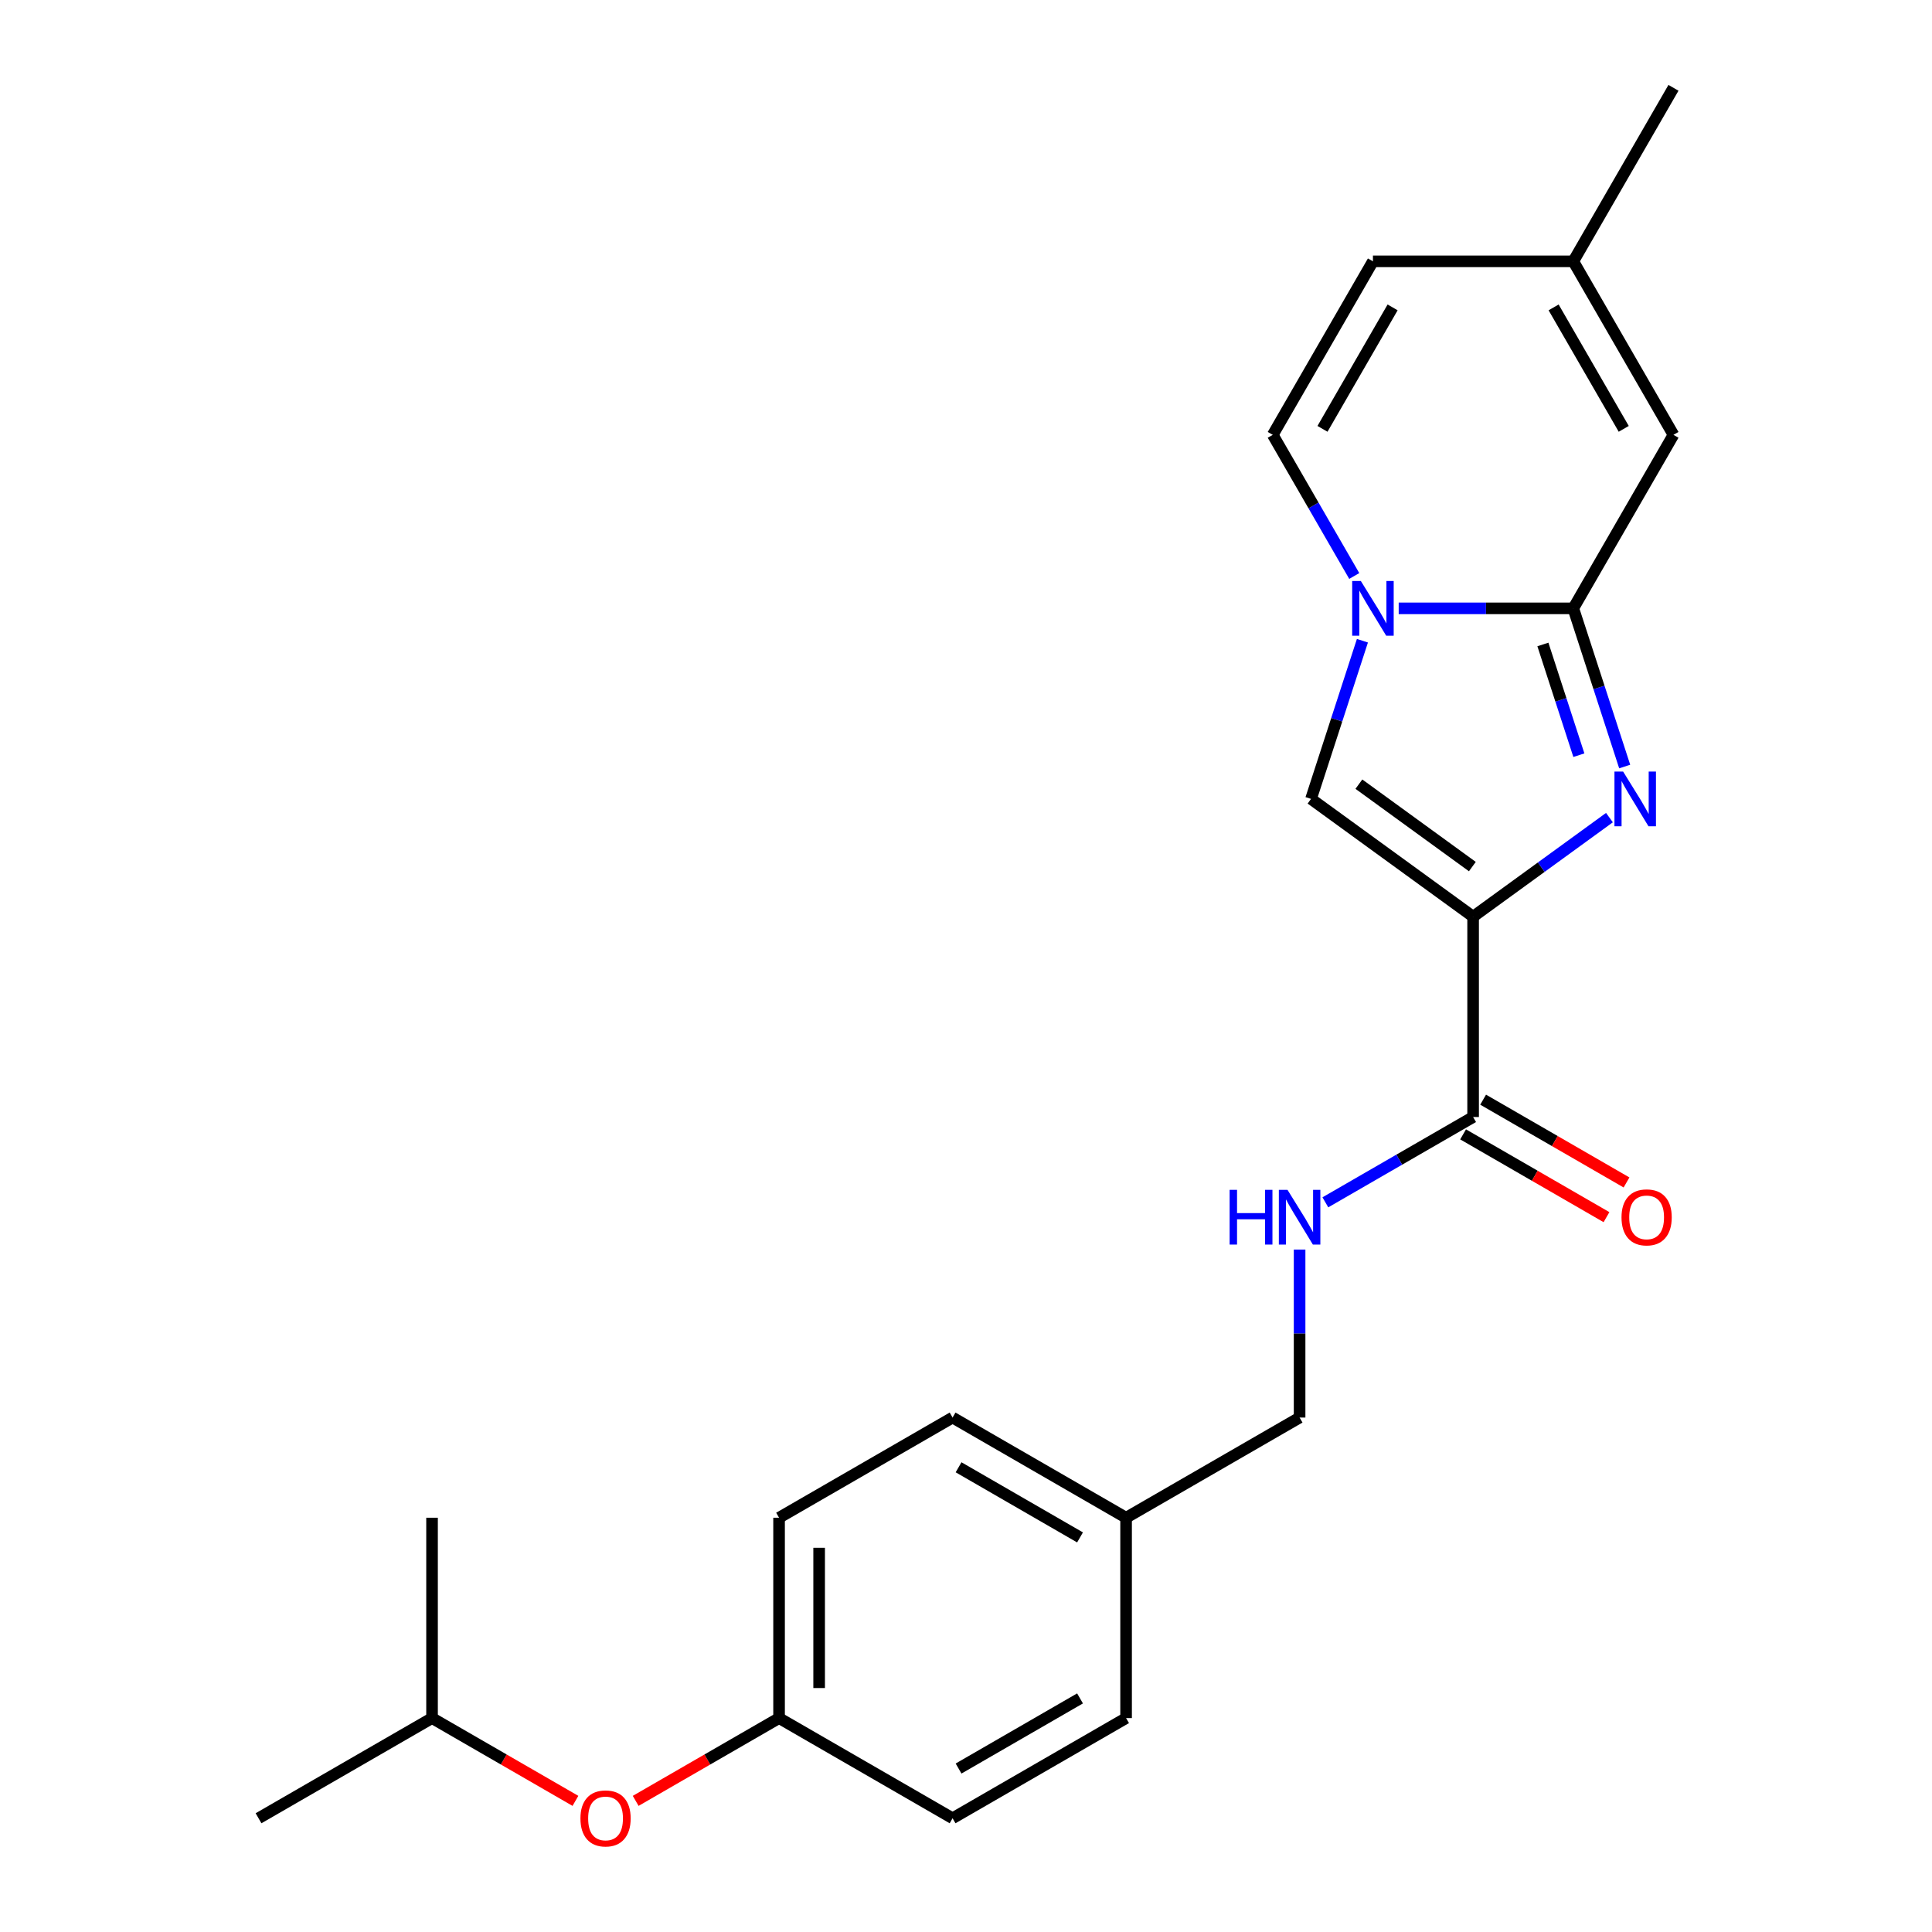 <?xml version='1.0' encoding='iso-8859-1'?>
<svg version='1.1' baseProfile='full'
              xmlns='http://www.w3.org/2000/svg'
                      xmlns:rdkit='http://www.rdkit.org/xml'
                      xmlns:xlink='http://www.w3.org/1999/xlink'
                  xml:space='preserve'
width='1000px' height='1000px' viewBox='0 0 1000 1000'>
<!-- END OF HEADER -->
<rect style='opacity:1.0;fill:#FFFFFF;stroke:none' width='1000' height='1000' x='0' y='0'> </rect>
<path class='bond-0' d='M 762.482,474.466 L 797.764,448.832' style='fill:none;fill-rule:evenodd;stroke:#000000;stroke-width:6px;stroke-linecap:butt;stroke-linejoin:miter;stroke-opacity:1' />
<path class='bond-0' d='M 797.764,448.832 L 833.047,423.197' style='fill:none;fill-rule:evenodd;stroke:#0000FF;stroke-width:6px;stroke-linecap:butt;stroke-linejoin:miter;stroke-opacity:1' />
<path class='bond-3' d='M 762.482,474.466 L 678.584,413.511' style='fill:none;fill-rule:evenodd;stroke:#000000;stroke-width:6px;stroke-linecap:butt;stroke-linejoin:miter;stroke-opacity:1' />
<path class='bond-3' d='M 762.088,448.543 L 703.36,405.875' style='fill:none;fill-rule:evenodd;stroke:#000000;stroke-width:6px;stroke-linecap:butt;stroke-linejoin:miter;stroke-opacity:1' />
<path class='bond-4' d='M 762.482,474.466 L 762.482,578.169' style='fill:none;fill-rule:evenodd;stroke:#000000;stroke-width:6px;stroke-linecap:butt;stroke-linejoin:miter;stroke-opacity:1' />
<path class='bond-1' d='M 840.936,396.758 L 827.635,355.821' style='fill:none;fill-rule:evenodd;stroke:#0000FF;stroke-width:6px;stroke-linecap:butt;stroke-linejoin:miter;stroke-opacity:1' />
<path class='bond-1' d='M 827.635,355.821 L 814.333,314.883' style='fill:none;fill-rule:evenodd;stroke:#000000;stroke-width:6px;stroke-linecap:butt;stroke-linejoin:miter;stroke-opacity:1' />
<path class='bond-1' d='M 817.22,390.886 L 807.909,362.23' style='fill:none;fill-rule:evenodd;stroke:#0000FF;stroke-width:6px;stroke-linecap:butt;stroke-linejoin:miter;stroke-opacity:1' />
<path class='bond-1' d='M 807.909,362.23 L 798.598,333.574' style='fill:none;fill-rule:evenodd;stroke:#000000;stroke-width:6px;stroke-linecap:butt;stroke-linejoin:miter;stroke-opacity:1' />
<path class='bond-5' d='M 814.333,314.883 L 866.185,225.074' style='fill:none;fill-rule:evenodd;stroke:#000000;stroke-width:6px;stroke-linecap:butt;stroke-linejoin:miter;stroke-opacity:1' />
<path class='bond-23' d='M 814.333,314.883 L 769.148,314.883' style='fill:none;fill-rule:evenodd;stroke:#000000;stroke-width:6px;stroke-linecap:butt;stroke-linejoin:miter;stroke-opacity:1' />
<path class='bond-23' d='M 769.148,314.883 L 723.963,314.883' style='fill:none;fill-rule:evenodd;stroke:#0000FF;stroke-width:6px;stroke-linecap:butt;stroke-linejoin:miter;stroke-opacity:1' />
<path class='bond-2' d='M 705.187,331.636 L 691.886,372.573' style='fill:none;fill-rule:evenodd;stroke:#0000FF;stroke-width:6px;stroke-linecap:butt;stroke-linejoin:miter;stroke-opacity:1' />
<path class='bond-2' d='M 691.886,372.573 L 678.584,413.511' style='fill:none;fill-rule:evenodd;stroke:#000000;stroke-width:6px;stroke-linecap:butt;stroke-linejoin:miter;stroke-opacity:1' />
<path class='bond-6' d='M 700.958,298.131 L 679.868,261.602' style='fill:none;fill-rule:evenodd;stroke:#0000FF;stroke-width:6px;stroke-linecap:butt;stroke-linejoin:miter;stroke-opacity:1' />
<path class='bond-6' d='M 679.868,261.602 L 658.779,225.074' style='fill:none;fill-rule:evenodd;stroke:#000000;stroke-width:6px;stroke-linecap:butt;stroke-linejoin:miter;stroke-opacity:1' />
<path class='bond-8' d='M 762.482,578.169 L 724.243,600.246' style='fill:none;fill-rule:evenodd;stroke:#000000;stroke-width:6px;stroke-linecap:butt;stroke-linejoin:miter;stroke-opacity:1' />
<path class='bond-8' d='M 724.243,600.246 L 686.005,622.323' style='fill:none;fill-rule:evenodd;stroke:#0000FF;stroke-width:6px;stroke-linecap:butt;stroke-linejoin:miter;stroke-opacity:1' />
<path class='bond-10' d='M 757.297,587.15 L 794.405,608.575' style='fill:none;fill-rule:evenodd;stroke:#000000;stroke-width:6px;stroke-linecap:butt;stroke-linejoin:miter;stroke-opacity:1' />
<path class='bond-10' d='M 794.405,608.575 L 831.514,629.999' style='fill:none;fill-rule:evenodd;stroke:#FF0000;stroke-width:6px;stroke-linecap:butt;stroke-linejoin:miter;stroke-opacity:1' />
<path class='bond-10' d='M 767.667,569.188 L 804.776,590.613' style='fill:none;fill-rule:evenodd;stroke:#000000;stroke-width:6px;stroke-linecap:butt;stroke-linejoin:miter;stroke-opacity:1' />
<path class='bond-10' d='M 804.776,590.613 L 841.884,612.037' style='fill:none;fill-rule:evenodd;stroke:#FF0000;stroke-width:6px;stroke-linecap:butt;stroke-linejoin:miter;stroke-opacity:1' />
<path class='bond-7' d='M 866.185,225.074 L 814.333,135.264' style='fill:none;fill-rule:evenodd;stroke:#000000;stroke-width:6px;stroke-linecap:butt;stroke-linejoin:miter;stroke-opacity:1' />
<path class='bond-7' d='M 840.445,221.973 L 804.149,159.106' style='fill:none;fill-rule:evenodd;stroke:#000000;stroke-width:6px;stroke-linecap:butt;stroke-linejoin:miter;stroke-opacity:1' />
<path class='bond-9' d='M 658.779,225.074 L 710.63,135.264' style='fill:none;fill-rule:evenodd;stroke:#000000;stroke-width:6px;stroke-linecap:butt;stroke-linejoin:miter;stroke-opacity:1' />
<path class='bond-9' d='M 684.518,221.973 L 720.814,159.106' style='fill:none;fill-rule:evenodd;stroke:#000000;stroke-width:6px;stroke-linecap:butt;stroke-linejoin:miter;stroke-opacity:1' />
<path class='bond-20' d='M 814.333,135.264 L 866.185,45.455' style='fill:none;fill-rule:evenodd;stroke:#000000;stroke-width:6px;stroke-linecap:butt;stroke-linejoin:miter;stroke-opacity:1' />
<path class='bond-24' d='M 814.333,135.264 L 710.63,135.264' style='fill:none;fill-rule:evenodd;stroke:#000000;stroke-width:6px;stroke-linecap:butt;stroke-linejoin:miter;stroke-opacity:1' />
<path class='bond-12' d='M 672.672,646.773 L 672.672,690.249' style='fill:none;fill-rule:evenodd;stroke:#0000FF;stroke-width:6px;stroke-linecap:butt;stroke-linejoin:miter;stroke-opacity:1' />
<path class='bond-12' d='M 672.672,690.249 L 672.672,733.724' style='fill:none;fill-rule:evenodd;stroke:#000000;stroke-width:6px;stroke-linecap:butt;stroke-linejoin:miter;stroke-opacity:1' />
<path class='bond-11' d='M 329.027,932.128 L 366.135,910.703' style='fill:none;fill-rule:evenodd;stroke:#FF0000;stroke-width:6px;stroke-linecap:butt;stroke-linejoin:miter;stroke-opacity:1' />
<path class='bond-11' d='M 366.135,910.703 L 403.244,889.279' style='fill:none;fill-rule:evenodd;stroke:#000000;stroke-width:6px;stroke-linecap:butt;stroke-linejoin:miter;stroke-opacity:1' />
<path class='bond-19' d='M 297.842,932.128 L 260.733,910.703' style='fill:none;fill-rule:evenodd;stroke:#FF0000;stroke-width:6px;stroke-linecap:butt;stroke-linejoin:miter;stroke-opacity:1' />
<path class='bond-19' d='M 260.733,910.703 L 223.625,889.279' style='fill:none;fill-rule:evenodd;stroke:#000000;stroke-width:6px;stroke-linecap:butt;stroke-linejoin:miter;stroke-opacity:1' />
<path class='bond-14' d='M 672.672,733.724 L 582.863,785.575' style='fill:none;fill-rule:evenodd;stroke:#000000;stroke-width:6px;stroke-linecap:butt;stroke-linejoin:miter;stroke-opacity:1' />
<path class='bond-13' d='M 403.244,889.279 L 403.244,785.575' style='fill:none;fill-rule:evenodd;stroke:#000000;stroke-width:6px;stroke-linecap:butt;stroke-linejoin:miter;stroke-opacity:1' />
<path class='bond-13' d='M 423.984,873.723 L 423.984,801.131' style='fill:none;fill-rule:evenodd;stroke:#000000;stroke-width:6px;stroke-linecap:butt;stroke-linejoin:miter;stroke-opacity:1' />
<path class='bond-25' d='M 403.244,889.279 L 493.053,941.13' style='fill:none;fill-rule:evenodd;stroke:#000000;stroke-width:6px;stroke-linecap:butt;stroke-linejoin:miter;stroke-opacity:1' />
<path class='bond-17' d='M 582.863,785.575 L 582.863,889.279' style='fill:none;fill-rule:evenodd;stroke:#000000;stroke-width:6px;stroke-linecap:butt;stroke-linejoin:miter;stroke-opacity:1' />
<path class='bond-18' d='M 582.863,785.575 L 493.053,733.724' style='fill:none;fill-rule:evenodd;stroke:#000000;stroke-width:6px;stroke-linecap:butt;stroke-linejoin:miter;stroke-opacity:1' />
<path class='bond-18' d='M 559.021,795.76 L 496.154,759.464' style='fill:none;fill-rule:evenodd;stroke:#000000;stroke-width:6px;stroke-linecap:butt;stroke-linejoin:miter;stroke-opacity:1' />
<path class='bond-15' d='M 493.053,941.13 L 582.863,889.279' style='fill:none;fill-rule:evenodd;stroke:#000000;stroke-width:6px;stroke-linecap:butt;stroke-linejoin:miter;stroke-opacity:1' />
<path class='bond-15' d='M 496.154,915.391 L 559.021,879.094' style='fill:none;fill-rule:evenodd;stroke:#000000;stroke-width:6px;stroke-linecap:butt;stroke-linejoin:miter;stroke-opacity:1' />
<path class='bond-16' d='M 403.244,785.575 L 493.053,733.724' style='fill:none;fill-rule:evenodd;stroke:#000000;stroke-width:6px;stroke-linecap:butt;stroke-linejoin:miter;stroke-opacity:1' />
<path class='bond-21' d='M 223.625,889.279 L 133.815,941.13' style='fill:none;fill-rule:evenodd;stroke:#000000;stroke-width:6px;stroke-linecap:butt;stroke-linejoin:miter;stroke-opacity:1' />
<path class='bond-22' d='M 223.625,889.279 L 223.625,785.575' style='fill:none;fill-rule:evenodd;stroke:#000000;stroke-width:6px;stroke-linecap:butt;stroke-linejoin:miter;stroke-opacity:1' />
<path  class='atom-1' d='M 840.12 399.351
L 849.4 414.351
Q 850.32 415.831, 851.8 418.511
Q 853.28 421.191, 853.36 421.351
L 853.36 399.351
L 857.12 399.351
L 857.12 427.671
L 853.24 427.671
L 843.28 411.271
Q 842.12 409.351, 840.88 407.151
Q 839.68 404.951, 839.32 404.271
L 839.32 427.671
L 835.64 427.671
L 835.64 399.351
L 840.12 399.351
' fill='#0000FF'/>
<path  class='atom-3' d='M 704.37 300.723
L 713.65 315.723
Q 714.57 317.203, 716.05 319.883
Q 717.53 322.563, 717.61 322.723
L 717.61 300.723
L 721.37 300.723
L 721.37 329.043
L 717.49 329.043
L 707.53 312.643
Q 706.37 310.723, 705.13 308.523
Q 703.93 306.323, 703.57 305.643
L 703.57 329.043
L 699.89 329.043
L 699.89 300.723
L 704.37 300.723
' fill='#0000FF'/>
<path  class='atom-9' d='M 636.452 615.861
L 640.292 615.861
L 640.292 627.901
L 654.772 627.901
L 654.772 615.861
L 658.612 615.861
L 658.612 644.181
L 654.772 644.181
L 654.772 631.101
L 640.292 631.101
L 640.292 644.181
L 636.452 644.181
L 636.452 615.861
' fill='#0000FF'/>
<path  class='atom-9' d='M 666.412 615.861
L 675.692 630.861
Q 676.612 632.341, 678.092 635.021
Q 679.572 637.701, 679.652 637.861
L 679.652 615.861
L 683.412 615.861
L 683.412 644.181
L 679.532 644.181
L 669.572 627.781
Q 668.412 625.861, 667.172 623.661
Q 665.972 621.461, 665.612 620.781
L 665.612 644.181
L 661.932 644.181
L 661.932 615.861
L 666.412 615.861
' fill='#0000FF'/>
<path  class='atom-11' d='M 839.291 630.101
Q 839.291 623.301, 842.651 619.501
Q 846.011 615.701, 852.291 615.701
Q 858.571 615.701, 861.931 619.501
Q 865.291 623.301, 865.291 630.101
Q 865.291 636.981, 861.891 640.901
Q 858.491 644.781, 852.291 644.781
Q 846.051 644.781, 842.651 640.901
Q 839.291 637.021, 839.291 630.101
M 852.291 641.581
Q 856.611 641.581, 858.931 638.701
Q 861.291 635.781, 861.291 630.101
Q 861.291 624.541, 858.931 621.741
Q 856.611 618.901, 852.291 618.901
Q 847.971 618.901, 845.611 621.701
Q 843.291 624.501, 843.291 630.101
Q 843.291 635.821, 845.611 638.701
Q 847.971 641.581, 852.291 641.581
' fill='#FF0000'/>
<path  class='atom-12' d='M 300.434 941.21
Q 300.434 934.41, 303.794 930.61
Q 307.154 926.81, 313.434 926.81
Q 319.714 926.81, 323.074 930.61
Q 326.434 934.41, 326.434 941.21
Q 326.434 948.09, 323.034 952.01
Q 319.634 955.89, 313.434 955.89
Q 307.194 955.89, 303.794 952.01
Q 300.434 948.13, 300.434 941.21
M 313.434 952.69
Q 317.754 952.69, 320.074 949.81
Q 322.434 946.89, 322.434 941.21
Q 322.434 935.65, 320.074 932.85
Q 317.754 930.01, 313.434 930.01
Q 309.114 930.01, 306.754 932.81
Q 304.434 935.61, 304.434 941.21
Q 304.434 946.93, 306.754 949.81
Q 309.114 952.69, 313.434 952.69
' fill='#FF0000'/>
</svg>
